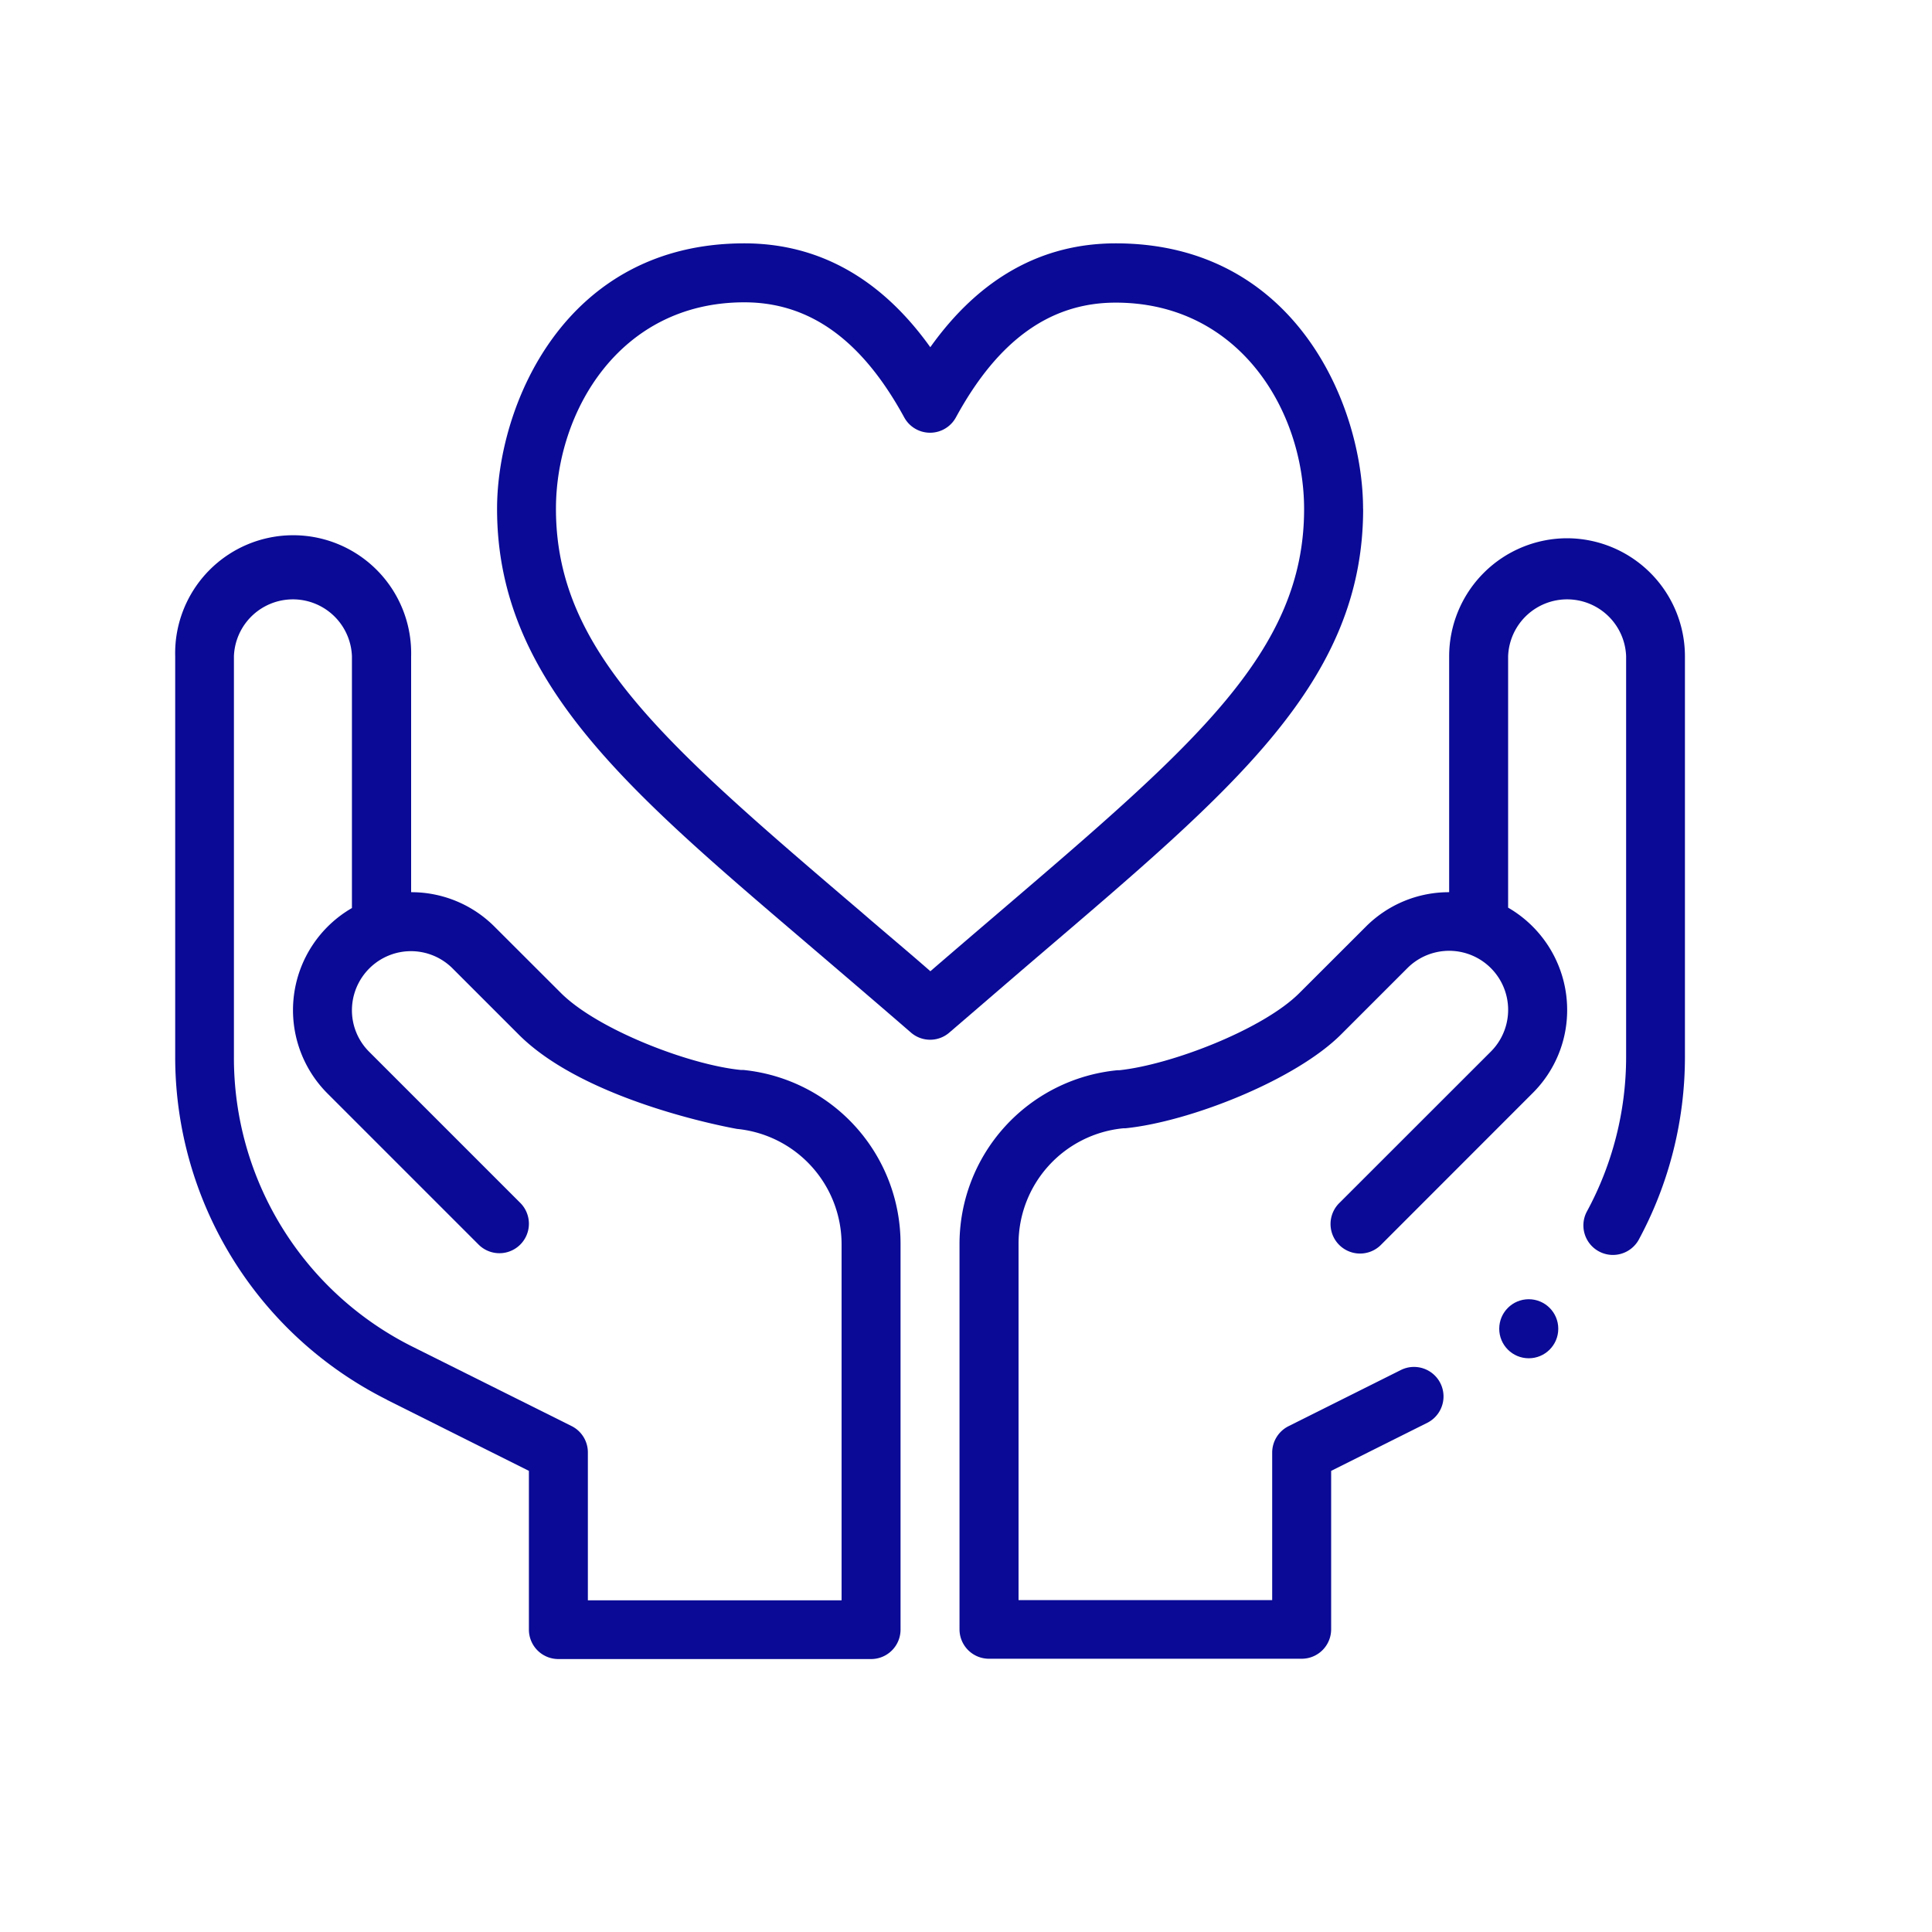 <svg id="Layer_1" data-name="Layer 1" xmlns="http://www.w3.org/2000/svg" viewBox="0 0 250 250"><defs><style>.cls-1{fill:#0a0a96;}</style></defs><path class="cls-1" d="M176.38,65.84c0-13.28-8.69-34.35-32-34.35-9.58,0-17.64,4.51-24,13.44C114,36,105.9,31.49,96.32,31.49c-23.32,0-32,21.07-32,34.35,0,22.89,17.87,37.22,42.28,58.09,3.59,3.07,7.3,6.24,11.26,9.67a3.79,3.79,0,0,0,5,0c4-3.43,7.66-6.6,11.25-9.67,25.56-21.85,42.28-35.68,42.28-58.09Zm-56,59.83c-3-2.63-6-5.12-8.79-7.54C86,96.29,71.94,84.26,71.94,65.84c0-12.5,8.18-26.72,24.38-26.72C104.78,39.12,111.54,44,117,54a3.81,3.81,0,0,0,6.7,0c5.45-10,12.22-14.84,20.67-14.84,16,0,24.38,14,24.38,26.72,0,18.42-14.07,30.45-39.61,52.29-2.83,2.42-5.74,4.91-8.79,7.54Z"/><path class="cls-1" d="M50.07,181.14l18.37,9.19v20.54a3.81,3.81,0,0,0,3.82,3.81h40.45a3.81,3.81,0,0,0,3.82-3.81V161a22.59,22.59,0,0,0-20.37-22.55l-.32,0c-6.71-.67-18.6-5.26-23.3-10L64,119.92a15.2,15.2,0,0,0-10.8-4.47V84.92a15.27,15.27,0,1,0-30.53,0v51.84a49.61,49.61,0,0,0,27.43,44.38ZM30.27,84.92a7.64,7.64,0,0,1,15.27,0V117.5a15.26,15.26,0,0,0-3.16,24l19.55,19.55a3.81,3.81,0,1,0,5.39-5.4L47.78,136.11a7.57,7.57,0,0,1-2.24-5.39,7.66,7.66,0,0,1,5.09-7.2h0a7.61,7.61,0,0,1,7.94,1.8l8.57,8.57c8.85,8.85,28.19,12.18,28.22,12.19a15,15,0,0,1,13.54,15v46H76.07V188A3.81,3.81,0,0,0,74,184.55L53.48,174.31a41.75,41.75,0,0,1-23.21-37.55Z"/><circle class="cls-1" cx="197.82" cy="171.94" r="3.82"/><path class="cls-1" d="M202.79,69.65a15.29,15.29,0,0,0-15.27,15.27v30.53a15.16,15.16,0,0,0-10.79,4.47l-8.58,8.57c-4.69,4.7-16.58,9.29-23.33,10l-.25,0A22.6,22.6,0,0,0,124.16,161v49.83a3.81,3.81,0,0,0,3.82,3.81h40.46a3.81,3.81,0,0,0,3.81-3.81V190.33l12.5-6.25a3.82,3.82,0,0,0-3.42-6.83l-14.6,7.3a3.83,3.83,0,0,0-2.11,3.42v19.08H131.8V161a15,15,0,0,1,13.56-15l.25,0c8.28-.83,22-6.21,27.94-12.16l8.57-8.57a7.63,7.63,0,0,1,7.94-1.8h0a7.64,7.64,0,0,1,2.86,12.6l-19.55,19.54a3.82,3.82,0,1,0,5.4,5.4l19.54-19.55a15.13,15.13,0,0,0,4.48-10.79,15.29,15.29,0,0,0-7.64-13.22V84.92a7.64,7.64,0,0,1,15.27,0v51.84a42,42,0,0,1-5.1,20.05,3.82,3.82,0,0,0,6.71,3.65,49.76,49.76,0,0,0,6-23.7V84.92a15.29,15.29,0,0,0-15.26-15.27Z"/></svg>